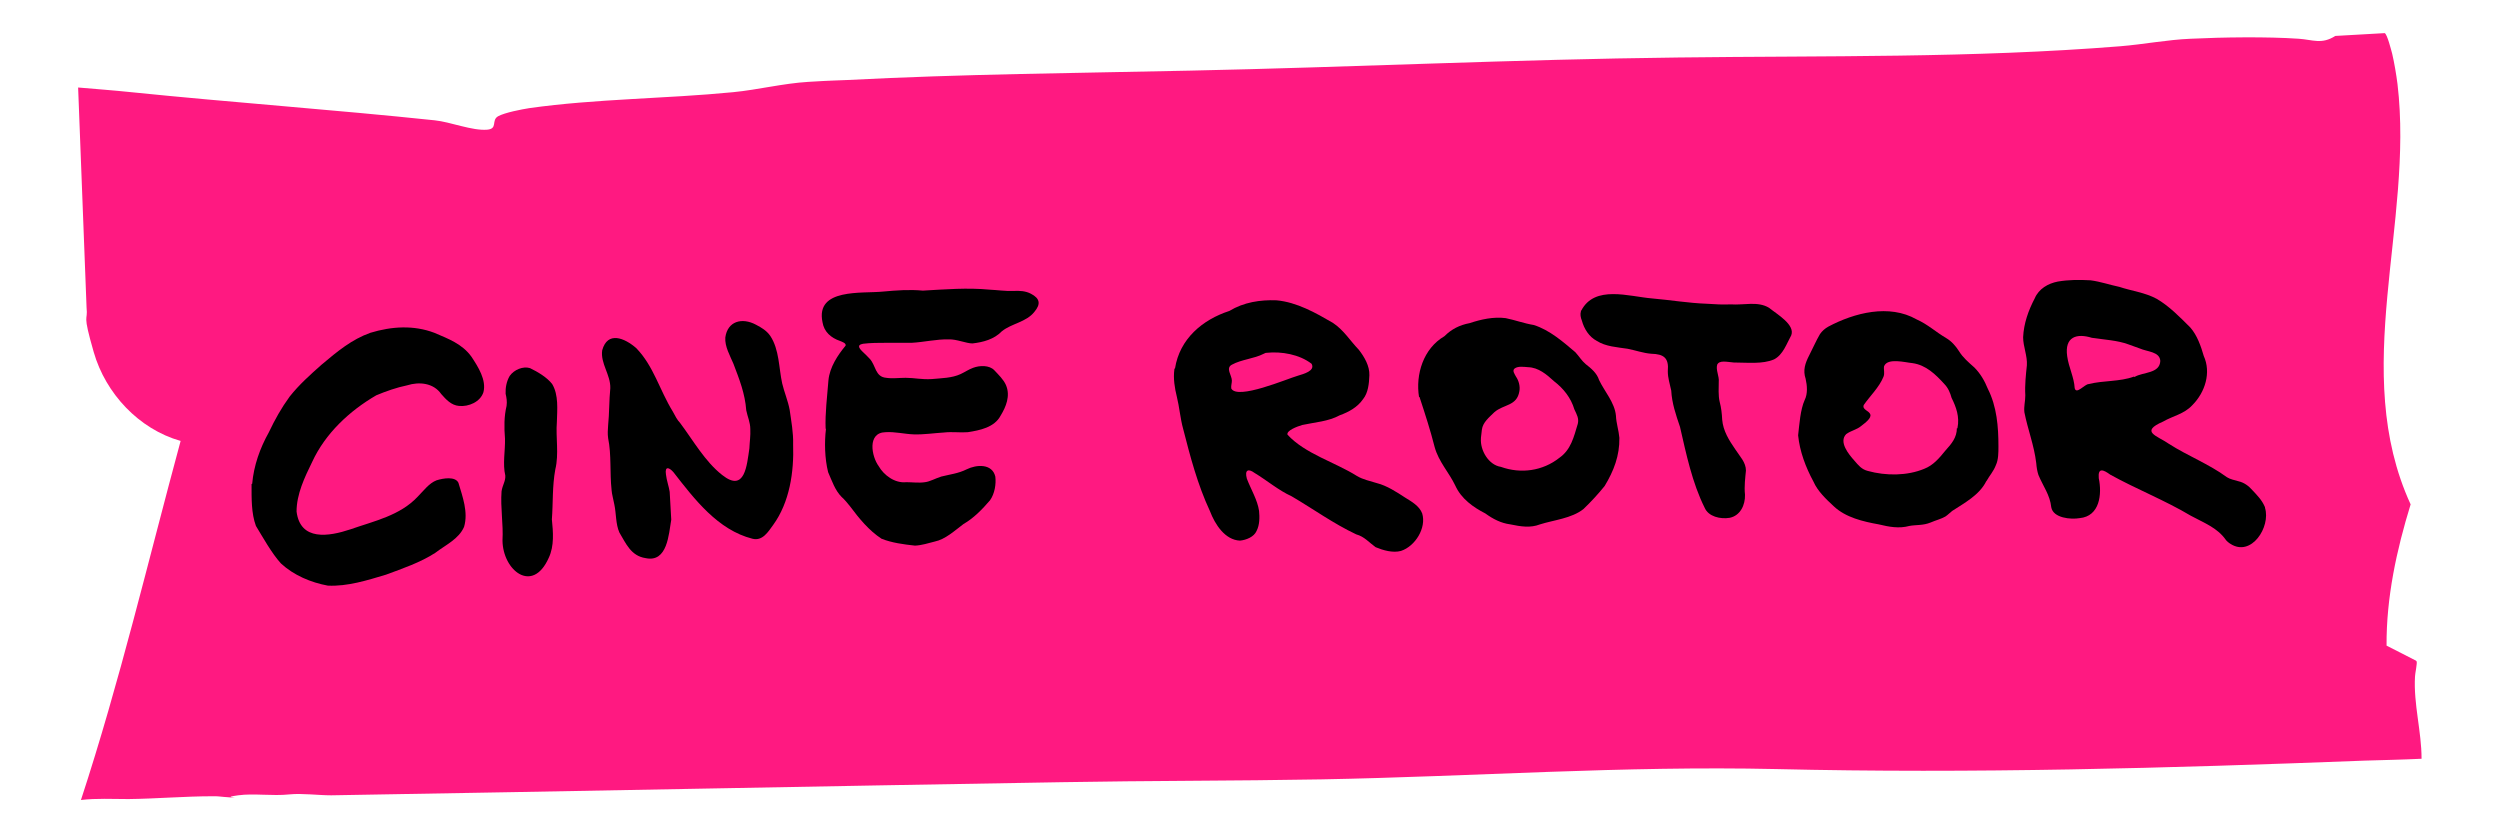 <svg id="Capa_1" xmlns="http://www.w3.org/2000/svg" version="1.1" viewBox="0 0 800 266.7">
  
  <defs>
    <style>
      .st0 {
        fill: #ff0074;
        opacity: .9;
      }
    </style>
  </defs>
  <path class="st0" d="M773.3,211.6c.3.5-.5,4-.5,4.9-.5,8.8,2.1,17.5,2.1,26.3-6,.3-12.1.4-18.2.6-62.5,2.4-125.8,4.2-188.4,2.7-48.6-1.1-96.9,2.4-145.5,3.3-27.7.5-55.3.4-83,.9-78.1,1.3-156,2.9-233.8,4.2-4.1,0-9.4-.7-13.3-.3-5.7.6-11.4-.4-16.5.3s-.3.6-.9.6c-2.1.3-4.9-.4-7.2-.3-9,0-18.1.8-27,.9-5.1,0-10.2-.3-15.2.3,12.4-37.8,21.5-76.5,31.9-114.9-13.4-3.8-24-15.2-27.8-28.4s-1.8-9.5-2.3-14.3l-2.7-70.4c5.7.5,11.3.9,17,1.5,32.3,3.3,64.8,5.6,97.1,9,5,.5,12,3.4,16.8,3,3.5-.3,1.2-3,3.5-4.3,2.2-1.2,7.5-2.2,10-2.6,21.2-3,43.8-3,65.2-5.1,8.1-.8,15.9-2.8,24-3.3s8.5-.4,12.6-.6c36.5-1.9,73.1-2.2,109.7-3,52-1.1,103.9-3.6,156-4.2,47.5-.6,94.2.2,141.6-3.6,7.4-.6,15.1-2.1,22.5-2.4,10.3-.5,24.4-.7,34.6,0,4.5.3,7.3,1.9,11.7-.9l15.8-.9c.8.3,2.1,5.5,2.4,6.6.7,3,1.3,6.6,1.7,9.7,5.3,44.7-15.4,91.8,4.2,134.5-4.5,14.6-7.8,29.8-7.7,45.2l9.4,4.8Z"></path>
  <g>
    <path d="M724.7,162.1c-.9-2.1-2.4-3.6-3.9-5.2-1.2-1.4-2.7-2.5-4.5-2.9-1.3-.4-2.6-.6-3.7-1.3-5.7-4.2-12.7-6.9-18.6-10.7-3.7-2.6-9.4-3.8-1.8-7.1,3.1-1.8,6.7-2.4,9.3-5.2,4.2-4.2,6.1-10.5,3.7-15.8-.9-3.1-2.1-6.6-4.3-9.1-3.3-3.3-6.8-6.9-10.8-9.2-3.7-2-8-2.5-11.9-3.8-2.9-.6-6.1-1.7-9.2-2.1-3.6-.2-7-.2-10.5.4-3.1.6-6.1,2.3-7.4,5.4-2,3.8-3.5,8-3.7,12.4,0,3,1.4,6,1.2,9-.3,2.8-.7,6.4-.5,9.6,0,2-.5,3.4-.3,5.4,1.1,5.6,3.1,10.5,3.8,16.3.1,1.3.3,2.6.7,3.8,1.5,3.6,3.7,6.4,4.1,10.3.6,3.5,6.3,4,9.1,3.5,6.4-.6,7.2-7.6,6.1-12.8-.3-3.5,1.5-2.7,3.7-1.1,8.3,4.6,17.5,8.2,25.7,13.1,4.2,2.3,8.5,3.8,11.3,7.8.2.3,1,1,1.4,1.2,6.7,4.4,13-5.4,11.1-11.5v-.2ZM682.9,120.5c-4.6,1.7-9.8,1.2-14.5,2.4-1.3,0-4,3.5-4.5,1.3-.2-3.5-1.9-6.6-2.4-10.2-.9-6.3,3.1-7.4,7.9-5.9,4,.6,8.2.8,11.7,2.1,1.2.4,2.4.9,3.6,1.3,2.5,1.1,6.4,1,6.6,4-.2,4.1-5.5,3.5-8.2,5.1h-.2Z"></path>
    <path d="M376,117.9c1.5-9.5,8.8-15.6,17.4-18.4,4.6-2.8,9.9-3.6,15.1-3.4,6.5.6,12.5,4,18,7.2,3.5,2.3,5.5,5.7,8.3,8.6,1.8,2.3,3.5,5.2,3.4,8.2-.1,2.7-.4,5.6-2,7.6-1.8,2.6-4.5,4.1-7.5,5.2-3.7,2-7.9,2.2-12,3.1-1.7.5-5.1,1.8-4.7,3.1,5.6,6.1,15.2,8.8,22.2,13.2,2,1.2,4.2,1.6,6.4,2.3,3.2.8,6.4,2.9,9,4.6,2.1,1.3,4.6,2.7,5.5,5.1,1.4,4.6-2.2,10.5-6.8,12-2.6.7-5.7-.2-8.1-1.2-2.1-1.5-3.6-3.4-6.2-4.1-7.4-3.5-13.7-8.1-20.7-12.2-4.2-1.9-7.9-5.1-11.9-7.5-1.9-1.4-3.2-1-2.4,1.9,1.3,3.4,3.4,6.8,3.9,10.3.2,2,.2,4.5-.8,6.4-.8,1.9-3.3,2.9-5.3,3.1-4.8-.2-8-5.2-9.6-9.4-4-8.6-6.3-17.4-8.6-26.4-.9-3.2-1.2-7-2-10.2-.7-2.8-1.2-5.9-.8-8.8v-.2ZM394,124.3c1.9,3.8,17.9-3.1,21.4-4.1,1.6-.5,5.6-1.5,4.3-3.8-3.9-3-9.6-4-14.4-3.5-.3,0-.3,0-.9.3-3.1,1.6-7.1,1.8-10.2,3.5-2.1,1.1,0,3.4,0,5.1,0,.8-.3,1.6-.2,2.4v.2Z"></path>
    <path d="M264.2,137.3c-.2-5.2.5-10.3.9-15.6.4-4.2,3-8.1,5.5-11.1.2-.8-1.1-1.2-1.8-1.5-2.9-1-5.1-2.9-5.6-6-2.3-11,12.7-9.1,19.4-9.8,4.3-.4,8.5-.7,12.7-.3,7.2-.4,14.2-1,21.5-.3,2.3.1,4.9.5,7.5.4,2-.1,3.9,0,5.6.9,2.9,1.5,3.2,3.3,1.1,5.8-2.6,3.3-7.3,3.7-10.4,6.2-2.5,2.6-6,3.5-9.4,3.9-2,0-5.1-1.4-7.6-1.3-3.9-.1-8,.9-11.9,1.1-2.9,0-5.3,0-8.2,0-2.3,0-4.9,0-7.3.3-.8.2-1.3.3-1.3.9,0,.9,2.1,2.4,3.4,3.9,2,2.1,1.7,5.8,5.3,6.1,1.9.3,4.2,0,6.2,0,2.9,0,5,.6,8.4.4,3.1-.3,6.4-.3,9.2-1.6,1.3-.6,2.6-1.5,4-2,2.1-.8,5.2-.9,6.8.8,1.3,1.4,2.9,2.9,3.7,4.7,1.5,3.5,0,7-1.7,9.8-2,3.8-6.7,4.7-10.5,5.3-2.3.2-5-.2-7.6.1-3.3.2-6.5.7-9.7.6-2.9-.1-6.1-.9-9-.7-6,.1-4.5,7.8-2.2,10.9,1.6,2.8,5.1,5.5,8.8,5.1,2,0,4,.3,6,0,1.6-.2,3.3-1.2,5.2-1.8,2.8-.7,5.5-1,8.1-2.3,3.2-1.6,8.2-1.9,9.2,2.3.3,2.4-.2,5.5-1.7,7.6-2.5,2.9-5.2,5.7-8.5,7.6-2.8,2.1-5.8,4.9-9.2,5.6-2,.5-4.1,1.2-6.3,1.3-3.7-.4-7.4-.9-10.7-2.2-4-2.6-7.2-6.5-10.1-10.4-.8-1-1.7-2.1-2.7-3-2.1-2.1-3.1-5.2-4.3-7.9-1.1-4.4-1.2-9.6-.7-13.8v-.2Z"></path>
    <path d="M80.7,154.8c.5-5.8,2.5-11.4,5.3-16.4,2-4.2,4-7.8,6.7-11.5,3-3.8,6.7-7.1,10.2-10.2,5.1-4.3,9.7-8.1,15.6-10.2,6.9-2.1,13.9-2.5,20.5,0,4.4,1.9,8.9,3.5,11.9,7.7,2.1,3.2,4.8,7.4,3.8,11.3-1,3.1-4.7,4.7-7.8,4.4-2.5-.2-4.2-2.1-5.7-3.8-2.5-3.6-7.1-4-10.9-2.8-3.4.7-6.8,1.9-9.9,3.2-8.6,5-16.3,12.2-20.5,21.3-2.4,4.9-5,10.3-5,15.9,1.2,9.5,10.3,8,17.2,5.7,7.7-2.7,15.9-4.4,21.6-10.5,1.8-1.8,3.6-4.3,6-5.2,2.2-.7,6-1.3,7,.8,1.3,4.4,3.2,9.4,1.8,14.1-1.7,3.9-5.8,5.7-9.2,8.3-4.8,3.1-10.4,5-15.8,7-6,1.8-12.3,3.8-18.6,3.5-5.4-1-10.9-3.3-15-7.1-3-3.3-5.8-8.4-8-12-1.5-4-1.4-8.9-1.4-13.2v-.2Z"></path>
    <path d="M635.7,153.9c1-1.8,2.2-3,3-5.1.8-1.7.8-4,.8-6,0-6.2-.5-12.7-3.4-18.4-1-2.5-2.4-4.9-4.3-6.8-1.8-1.6-3.7-3.2-4.9-5.2-1.1-1.7-2.4-3.2-4.1-4.2-3.4-2-5.9-4.4-9.5-6-8.8-5-19.9-2.1-28.2,2.3-1.1.6-2,1.4-2.7,2.4-1.3,2.2-2.2,4.4-3.4,6.7-1.4,2.7-2.1,4.9-1.2,7.6.5,2.2.7,4.8-.3,6.8-1.4,3.1-1.7,7.8-2.1,11.3.5,5.1,2.4,10.2,4.9,14.8,1.3,3,4,5.6,6.5,7.9,3.8,3.6,9.4,4.9,14.4,5.8,3.3.8,6.5,1.4,9.8.5,2.1-.4,4.4-.1,6.8-1.1,1.6-.7,3.3-1.1,4.7-1.9.9-.6,1.3-1.1,2.2-1.8,4-2.6,8.7-5.1,10.9-9.5h0ZM626.2,137c0,3-1.7,5-3.6,7.1-2.1,2.6-4,4.8-6.8,5.9-5.5,2.3-12.3,2.3-18.1.7-2-.5-3-1.8-4.3-3.3-1.8-2-5.1-6-2.6-8.5,1.5-1.1,3.4-1.4,4.8-2.6,1.4-1.1,3.3-2.5,2.9-3.7-.4-1.2-2.7-1.5-2.1-3,2-2.9,4.9-5.6,6.3-9,.5-1.2,0-2.3.2-3.4,1.1-2.8,6.8-1.2,9.1-1,4.3.6,7.4,3.6,10.2,6.7,1.2,1.2,1.9,2.9,2.3,4.4,1.5,3,2.6,6.1,1.9,9.6v.2Z"></path>
    <path d="M454.1,127.1c-1.2-7.3,1.4-15.6,8.1-19.5,2.3-2.3,4.9-3.6,8.1-4.2,3.6-1.2,7.6-2.1,11.5-1.6,3,.6,5.9,1.7,9,2.2,5.1,1.6,9.4,5.4,13.3,8.7,1.2,1.3,2,2.7,3.3,3.8,1.8,1.4,3.6,2.9,4.3,5.1,1.7,3.6,5,7.2,5.4,11.4.1,2.5.9,4.7,1.1,7.1.1,5.7-1.8,10.6-4.7,15.4-2,2.5-4.4,5.1-6.8,7.4-3.8,3-9.5,3.5-13.9,4.9-3.1,1.2-6.1.7-9.5,0-3-.4-5.5-1.7-8-3.5-3.9-2-7.7-4.7-9.6-8.9-2-4.2-5.3-7.6-6.6-12.3-1.4-5.5-3-10.4-4.8-15.9v-.2ZM473.9,140.3c-.3,3.7,2.4,8.5,6.4,9.1,6.4,2.3,13.4,1.3,18.7-2.9,3.7-2.6,4.6-6.6,5.9-10.9.4-1.7-.3-2.9-1.1-4.6-1.1-3.7-3.5-6.7-6.5-9-2.4-2.2-5-4.4-8.3-4.5-1.4-.1-3.2-.4-4.3.4-.9.7,0,1.8.4,2.6.9,1.3,1.4,3.1,1.1,4.7-.8,4.8-5,4.1-8,6.7-1.6,1.6-3.7,3.2-4,5.6-.1.9-.2,1.8-.3,2.6v.2Z"></path>
    <path d="M195.7,156.7c-.6-5.4,0-11.1-1.1-16.5-.2-1.4-.1-2.7,0-4.1.4-3.9.3-8,.7-11.9.1-4.3-3.2-7.9-2.6-12.1,1.7-6.2,7.1-4,10.9-.7,5.6,5.8,7.4,13.3,11.7,20.3.7,1.3,1.4,2.7,2.3,3.6,4.2,5.6,8,12.4,13.5,16.7,7.3,5.8,7.9-3.2,8.7-8.5.1-2.3.4-4,.3-6.2,0-2.1-.9-4-1.3-6-.4-5.4-2.2-9.9-4.1-14.9-1.1-2.6-2.8-5.5-2.6-8.4.7-5.2,5.3-6.5,9.8-4.1,1.9,1,3.4,1.9,4.6,3.6,2.9,4.4,2.7,10.2,3.8,15.2.6,2.6,1.9,5.7,2.4,8.5.5,3.6,1.2,7.2,1.1,11,.3,8.8-1.1,18.5-6.4,25.8-1.6,2.2-3.4,5.2-6.6,4.4-11.1-2.8-18.6-12.7-25.3-21.3-1.4-1.6-2.8-2-2.4.7.2,1.9,1,4.1,1.2,5.6.2,2.7.3,6.2.5,8.9-.8,4.6-1.2,13.8-8.2,12.3-4.7-.7-6.3-4.7-8.4-8.2-1.2-2.7-1-6.1-1.6-8.9-.3-1.7-.8-3.3-.9-4.7v-.2Z"></path>
    <path d="M506,99.4c4.3-8.3,15.3-4.5,22.7-3.9,5.8.5,11.7,1.5,17.5,1.7,2.9.2,4.9.3,7.7.2,4.1.3,8.6-1.1,12.2,1.1,2.6,2.1,8.4,5.4,7.1,8.8-1.5,2.7-2.6,6.2-5.5,7.7-3.7,1.6-8.6,1-12.9,1-2.3-.2-4.6-.8-5.3.7-.5,1.7.7,3.7.5,5.5,0,1.7-.2,4.4.3,6.4.5,1.9.7,3.7.8,5.7.3,3.6,2.2,6.6,4.2,9.5,1.4,2.2,3.4,4.1,3.4,6.8-.2,2.1-.6,5.1-.3,7.7.1,3.3-1.5,6.7-4.9,7.4-3,.5-6.8-.4-8-3.2-4-8-5.9-17.2-7.9-25.9-1.3-3.8-2.6-7.6-2.8-11.6-.5-2.4-1.1-4-1.1-6.2.4-4.3-1.3-5.5-5.3-5.6-2.6-.2-5-1.1-7.6-1.6-3.3-.5-7-.7-9.8-2.5-2.5-1.3-4.1-3.9-4.8-6.5-.4-1-.6-2-.3-3v-.2Z"></path>
    <path d="M160.8,172.9c.3-5.2-.7-10.4-.3-15.7.3-2,1.3-3.2,1.2-5-.9-3.8,0-7.9-.1-11.8-.3-3.6-.3-7.2.5-10.5.2-1.4,0-2.6-.3-3.9-.1-1.9.3-4,1.3-5.7,1.4-2,4.3-3.2,6.5-2.5,2.5,1.2,5.5,3,7.1,5.1,2.1,3.5,1.6,8.2,1.5,12.1-.4,5,.7,10.3-.5,15.2-1,5.4-.7,10.7-1.1,16,.4,4,.8,8.5-1,12.3-5.2,11.7-14.7,4-14.8-5.5v-.2Z"></path>
  </g>
</svg>